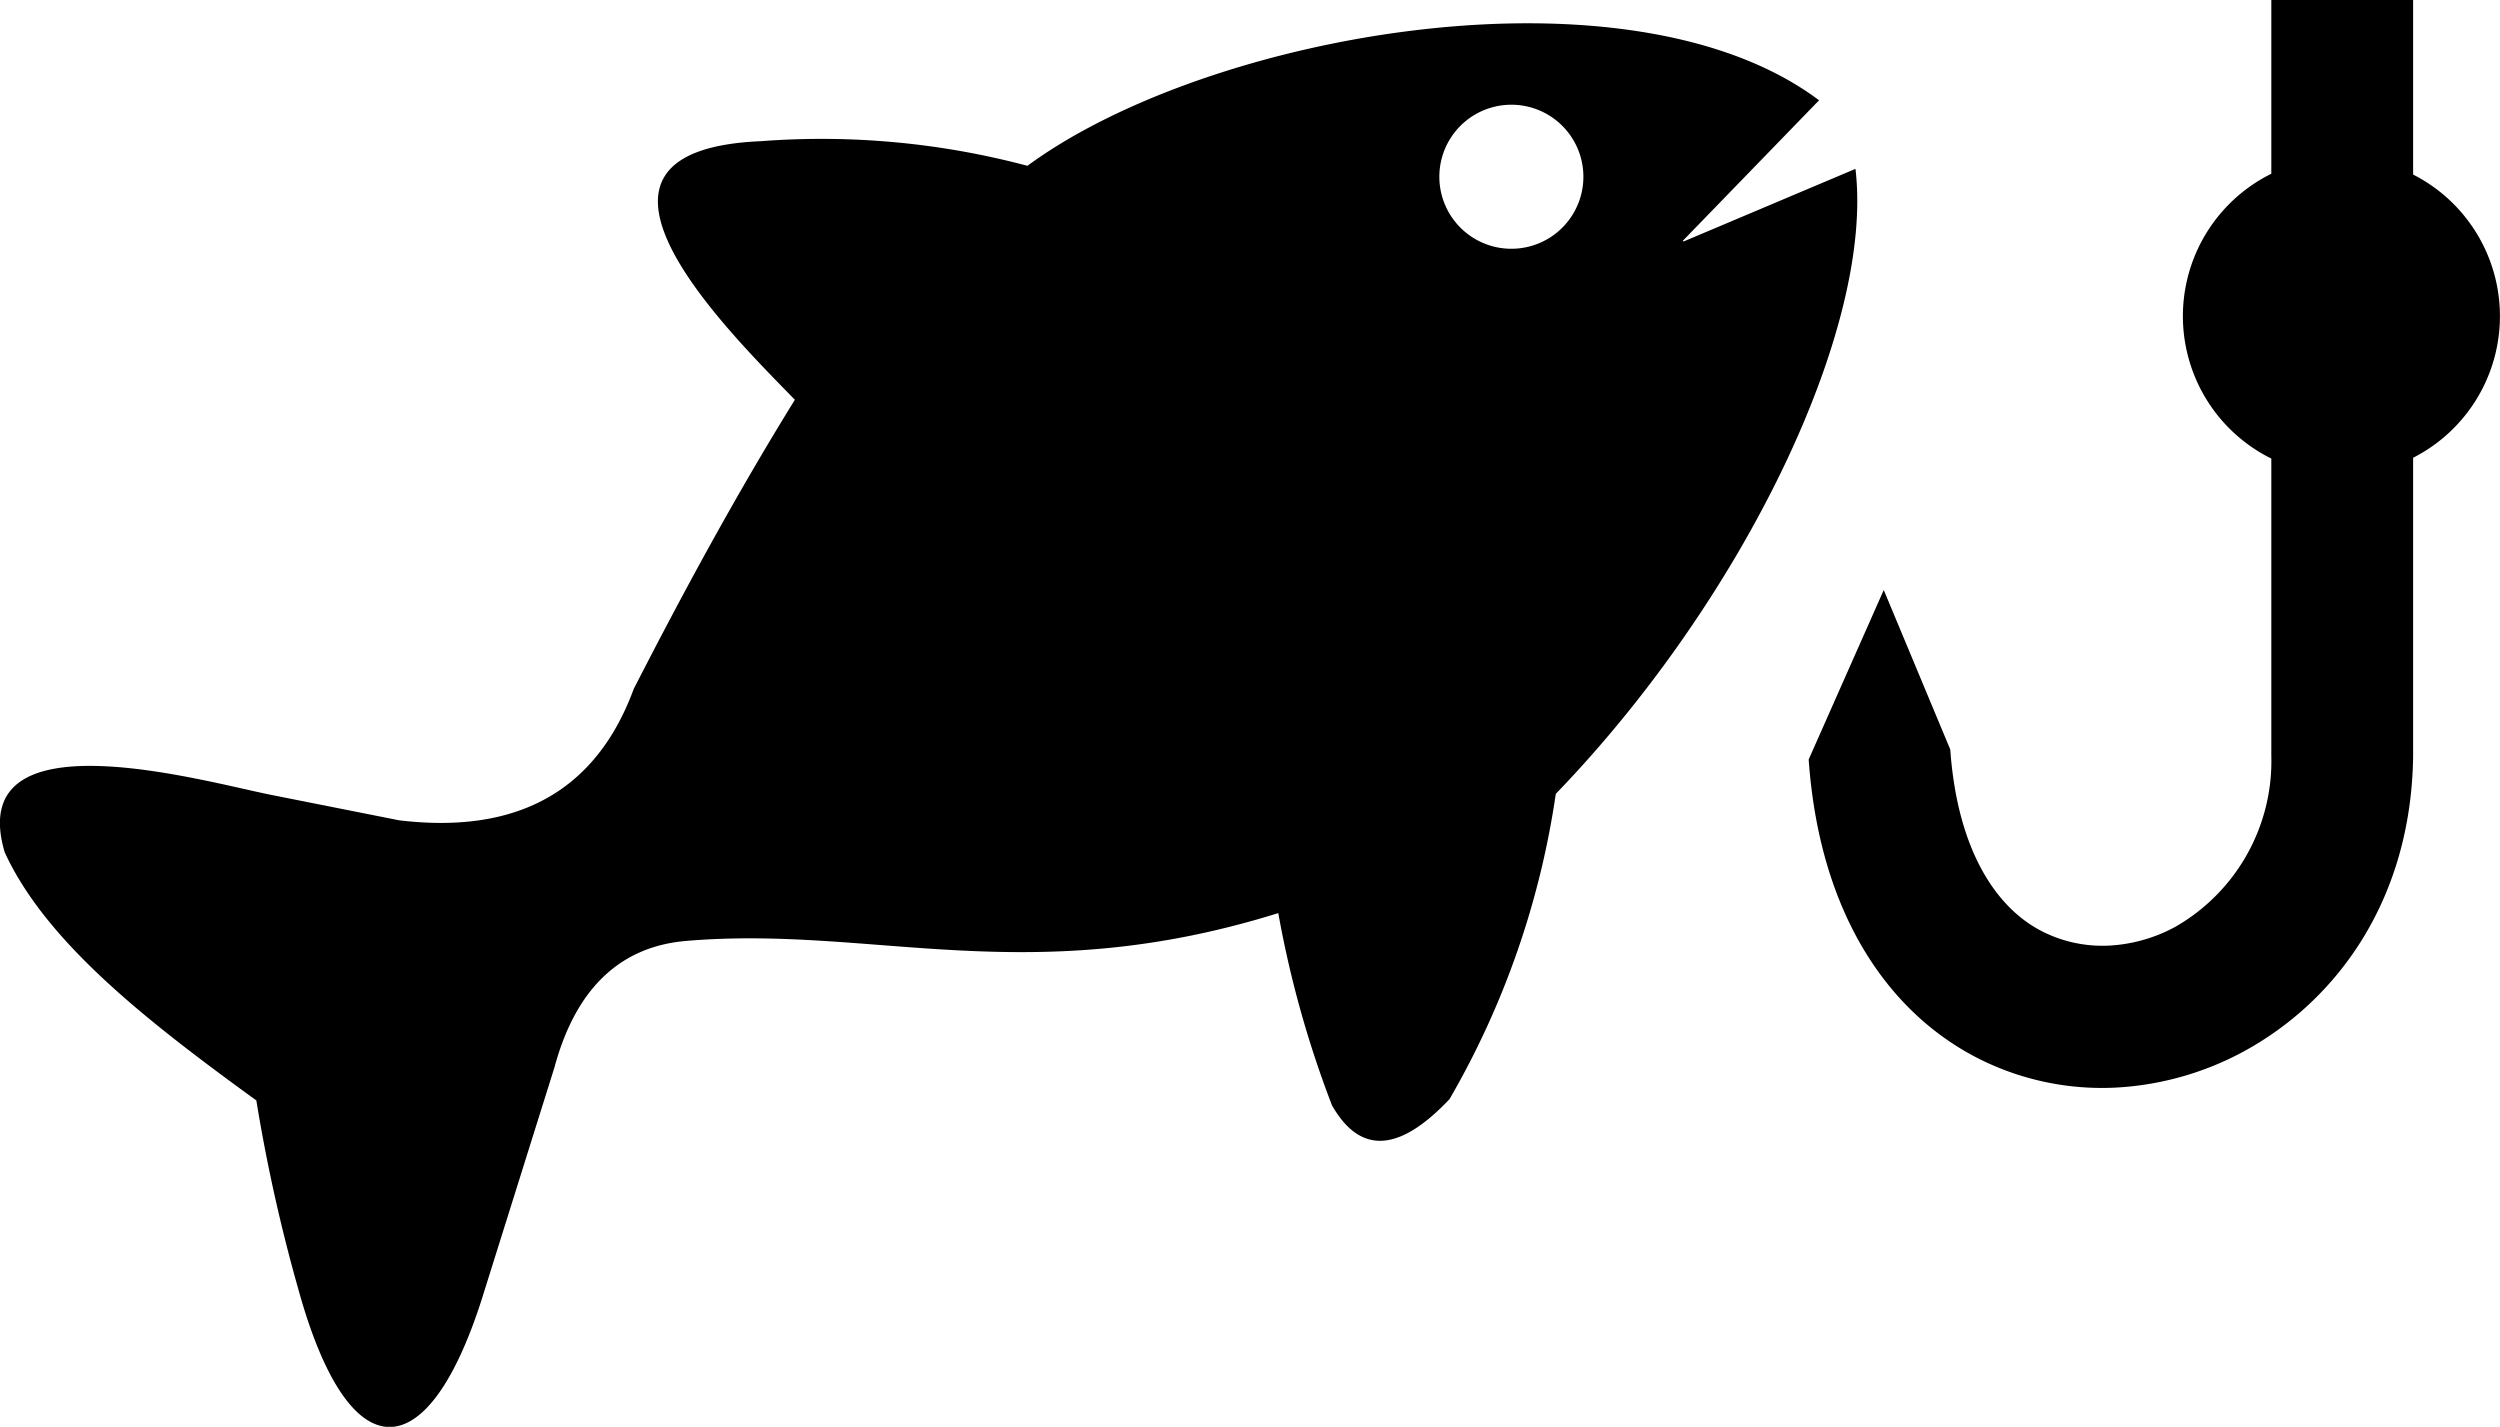 <svg id="Layer_1" data-name="Layer 1" xmlns="http://www.w3.org/2000/svg" viewBox="0 0 122.88 70.13"><defs><style>.cls-1{fill-rule:evenodd;}</style></defs><title>fishing</title><path class="cls-1" d="M82.71,11.84l6.7-6.91c-9.32-7-30-3.33-38.91,3.22A39.36,39.36,0,0,0,37.39,6.94c-10.63.46-1.71,9.23,1.68,12.71-2.85,4.6-5.44,9.37-7.92,14.21C29.26,39,25.29,41,19.62,40.32l-6.29-1.25C10,38.41-1.8,35,.23,41.89c2.05,4.46,7.07,8.35,12.37,12.2a82.6,82.6,0,0,0,2.07,9.3c2.49,9,6.33,8.83,9,.5l3.59-11.45c1.11-4.1,3.44-5.93,6.45-6.19,9.19-.79,16.79,2.48,29.12-1.37a51.67,51.67,0,0,0,2.64,9.45c1.29,2.26,3.14,2.49,5.78-.31a42,42,0,0,0,5.22-15c9.19-9.52,15.66-22.88,14.73-30.72l-8.45,3.57ZM118.61,0V8.58a7.81,7.81,0,0,1,0,13.92V37.19c-.1,7-3.71,12-8.38,14.52a14.85,14.85,0,0,1-6.29,1.75,13.46,13.46,0,0,1-6.49-1.33c-4.45-2.16-8-7-8.55-14.8L92.59,29l3.27,7.84c.35,4.94,2.26,7.86,4.64,9a6.55,6.55,0,0,0,3.13.64,7.64,7.64,0,0,0,3.3-.93,9.39,9.39,0,0,0,4.71-8.42h0V22.54a7.81,7.81,0,0,1,0-14V0ZM75.21,5.27a3.54,3.54,0,1,0,2.5,4.32,3.54,3.54,0,0,0-2.5-4.32Z"/></svg>